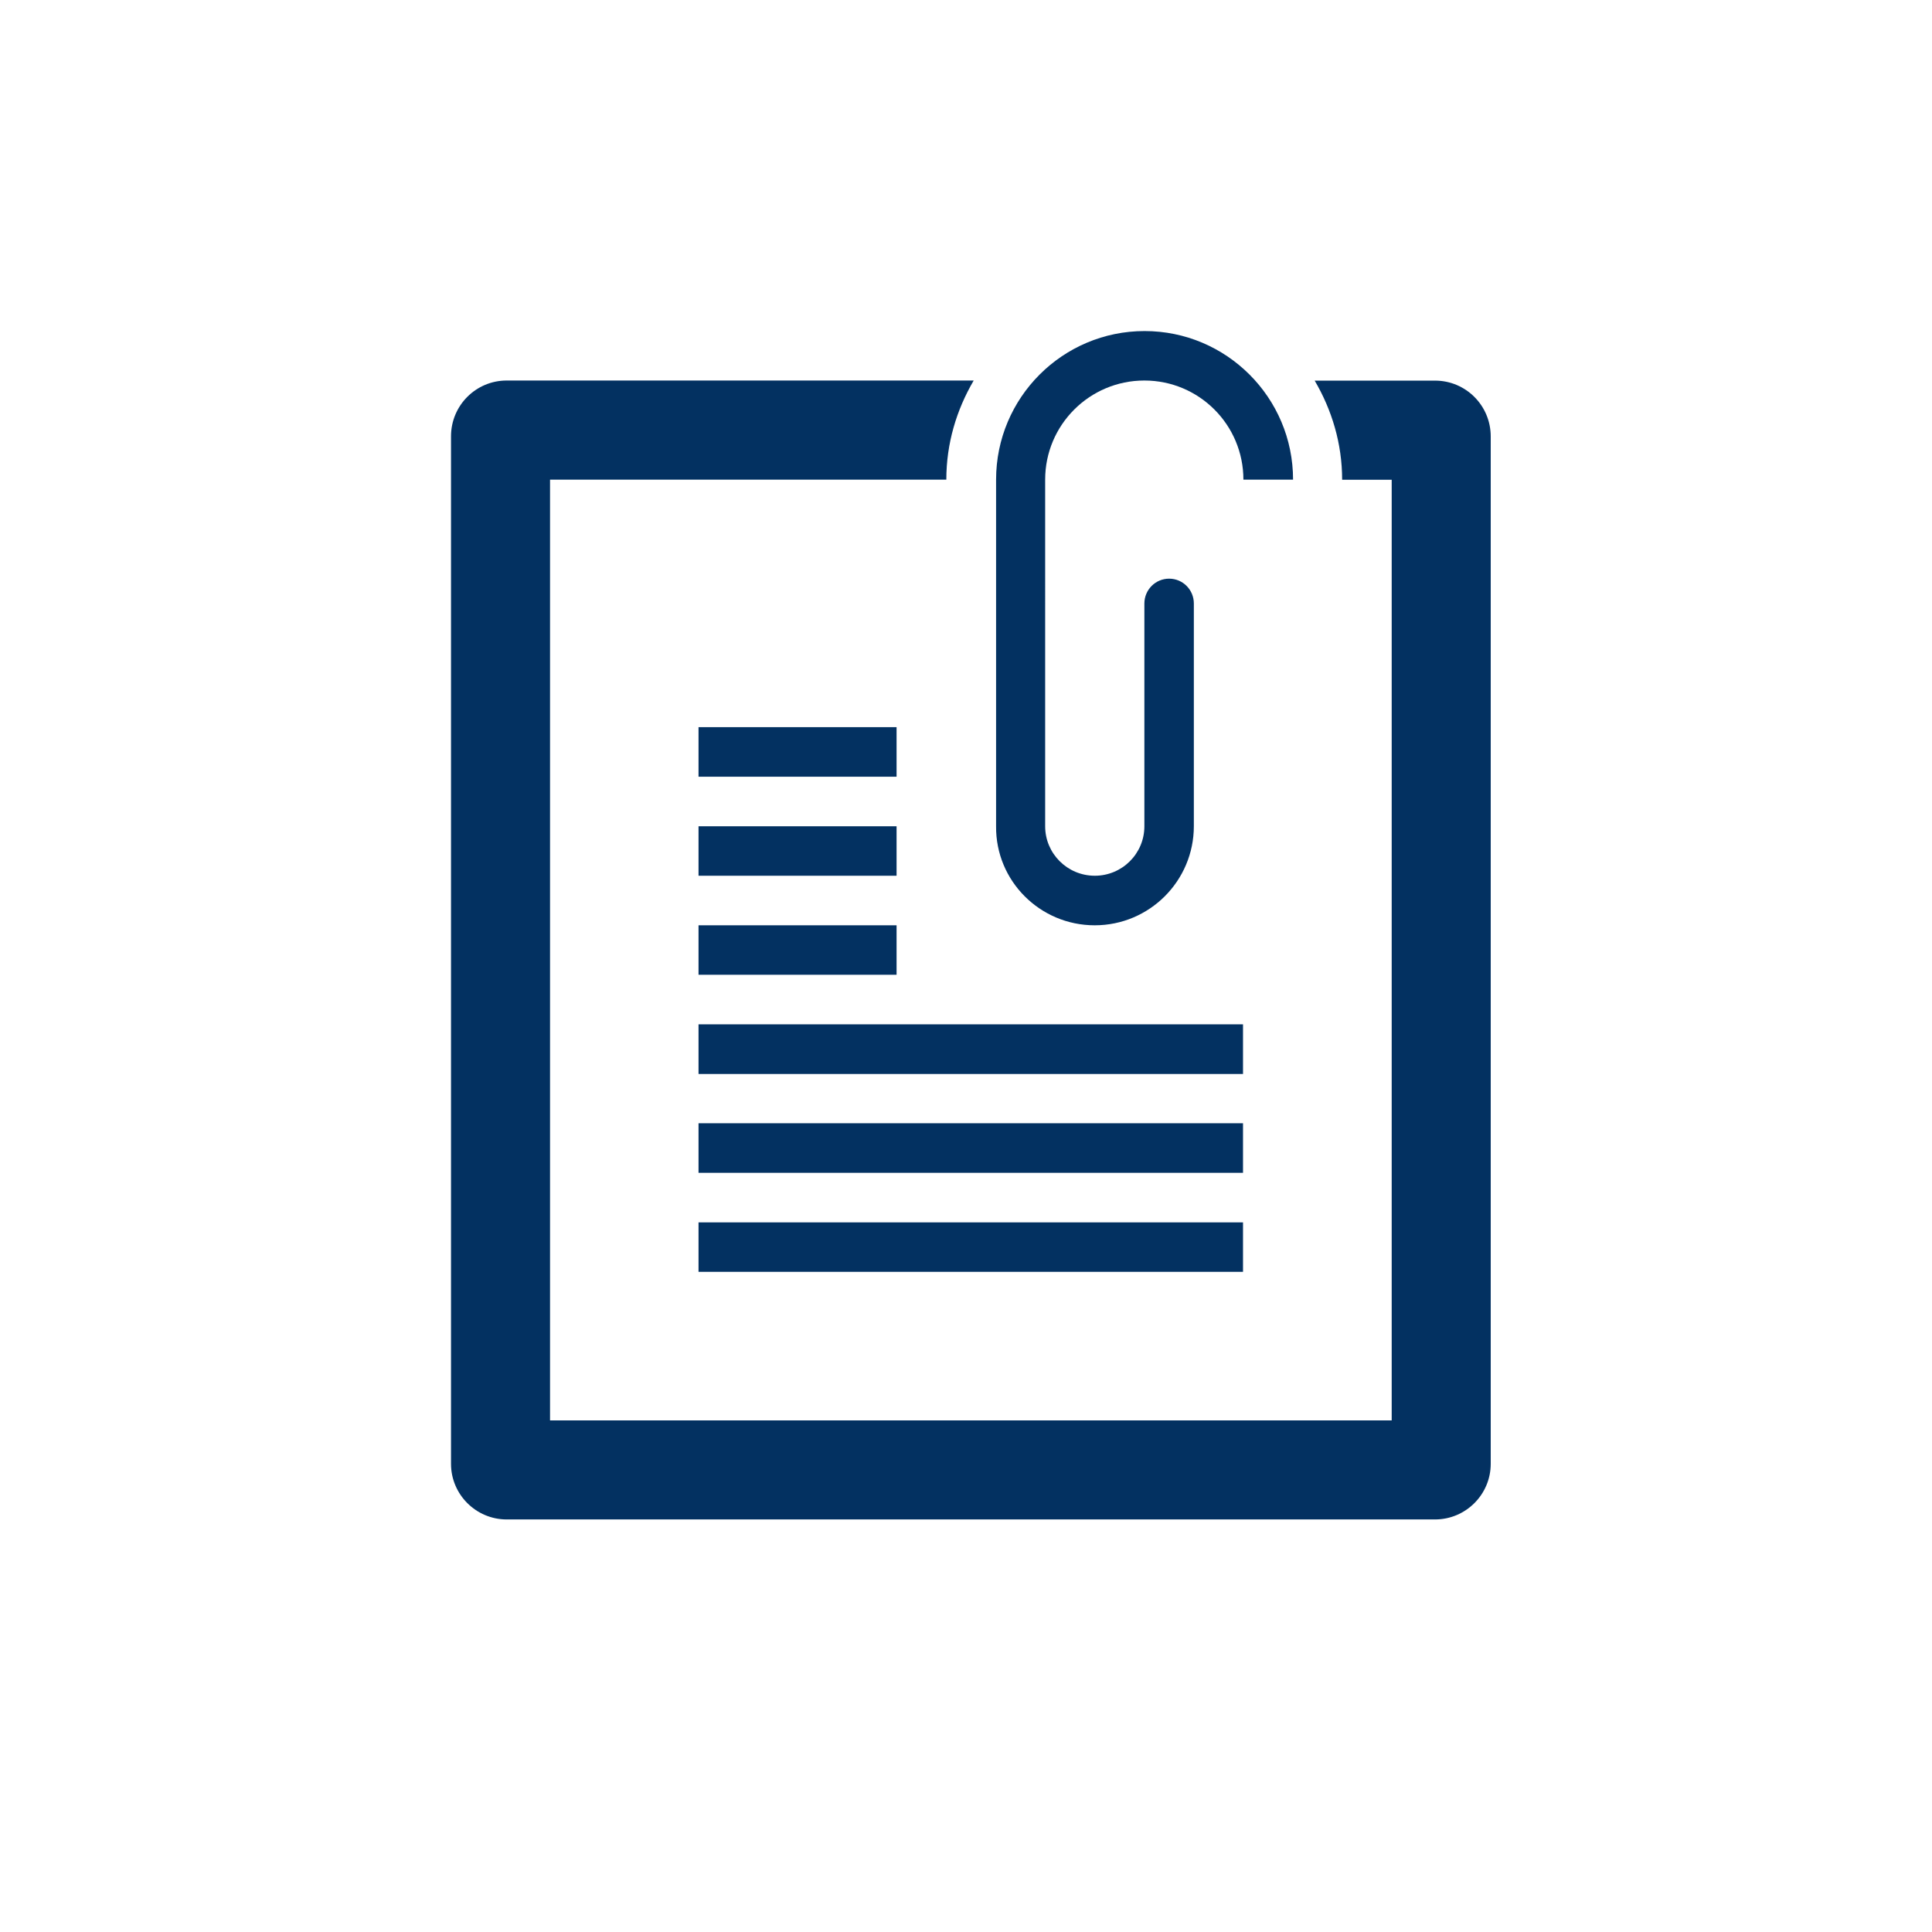 <?xml version="1.0" encoding="utf-8"?>
<!-- Generator: Adobe Illustrator 14.0.0, SVG Export Plug-In . SVG Version: 6.00 Build 43363)  -->
<!DOCTYPE svg PUBLIC "-//W3C//DTD SVG 1.1//EN" "http://www.w3.org/Graphics/SVG/1.1/DTD/svg11.dtd">
<svg version="1.1" id="Layer_1" xmlns="http://www.w3.org/2000/svg" xmlns:xlink="http://www.w3.org/1999/xlink" x="0px" y="0px"
	 width="19.842px" height="19.842px" viewBox="0.357 -0.194 19.842 19.842" enable-background="new 0.357 -0.194 19.842 19.842"
	 xml:space="preserve">
<path fill="#033161" d="M11.6,9.309c0.562,0,1.018-0.456,1.018-1.018V6.004c0-0.141-0.113-0.255-0.254-0.255
	c-0.14,0-0.254,0.114-0.254,0.255v2.288c0,0.281-0.228,0.508-0.509,0.508c-0.282,0-0.51-0.228-0.51-0.508V4.732
	c0-0.562,0.456-1.018,1.019-1.018c0.562,0,1.017,0.455,1.017,1.018h0.51c0-0.843-0.684-1.526-1.525-1.526s-1.525,0.683-1.525,1.526
	v3.559C10.581,8.853,11.038,9.309,11.6,9.309"/>
<path fill="#033161" d="M15.095,3.715h-1.236c0.176,0.3,0.282,0.645,0.282,1.018h0.509v9.661H6.006V4.732h4.07
	c0-0.373,0.105-0.717,0.281-1.018H5.561c-0.316,0-0.572,0.256-0.572,0.573V14.84c0,0.314,0.256,0.571,0.572,0.571h9.534
	c0.316,0,0.572-0.257,0.572-0.571V4.288C15.667,3.971,15.411,3.715,15.095,3.715"/>
<rect x="7.531" y="7.274" fill="#033161" width="2.034" height="0.509"/>
<rect x="7.531" y="8.292" fill="#033161" width="2.034" height="0.508"/>
<rect x="7.531" y="9.309" fill="#033161" width="2.034" height="0.508"/>
<rect x="7.531" y="10.326" fill="#033161" width="5.592" height="0.51"/>
<rect x="7.531" y="11.342" fill="#033161" width="5.592" height="0.509"/>
<rect x="7.531" y="12.36" fill="#033161" width="5.592" height="0.508"/>
</svg>

